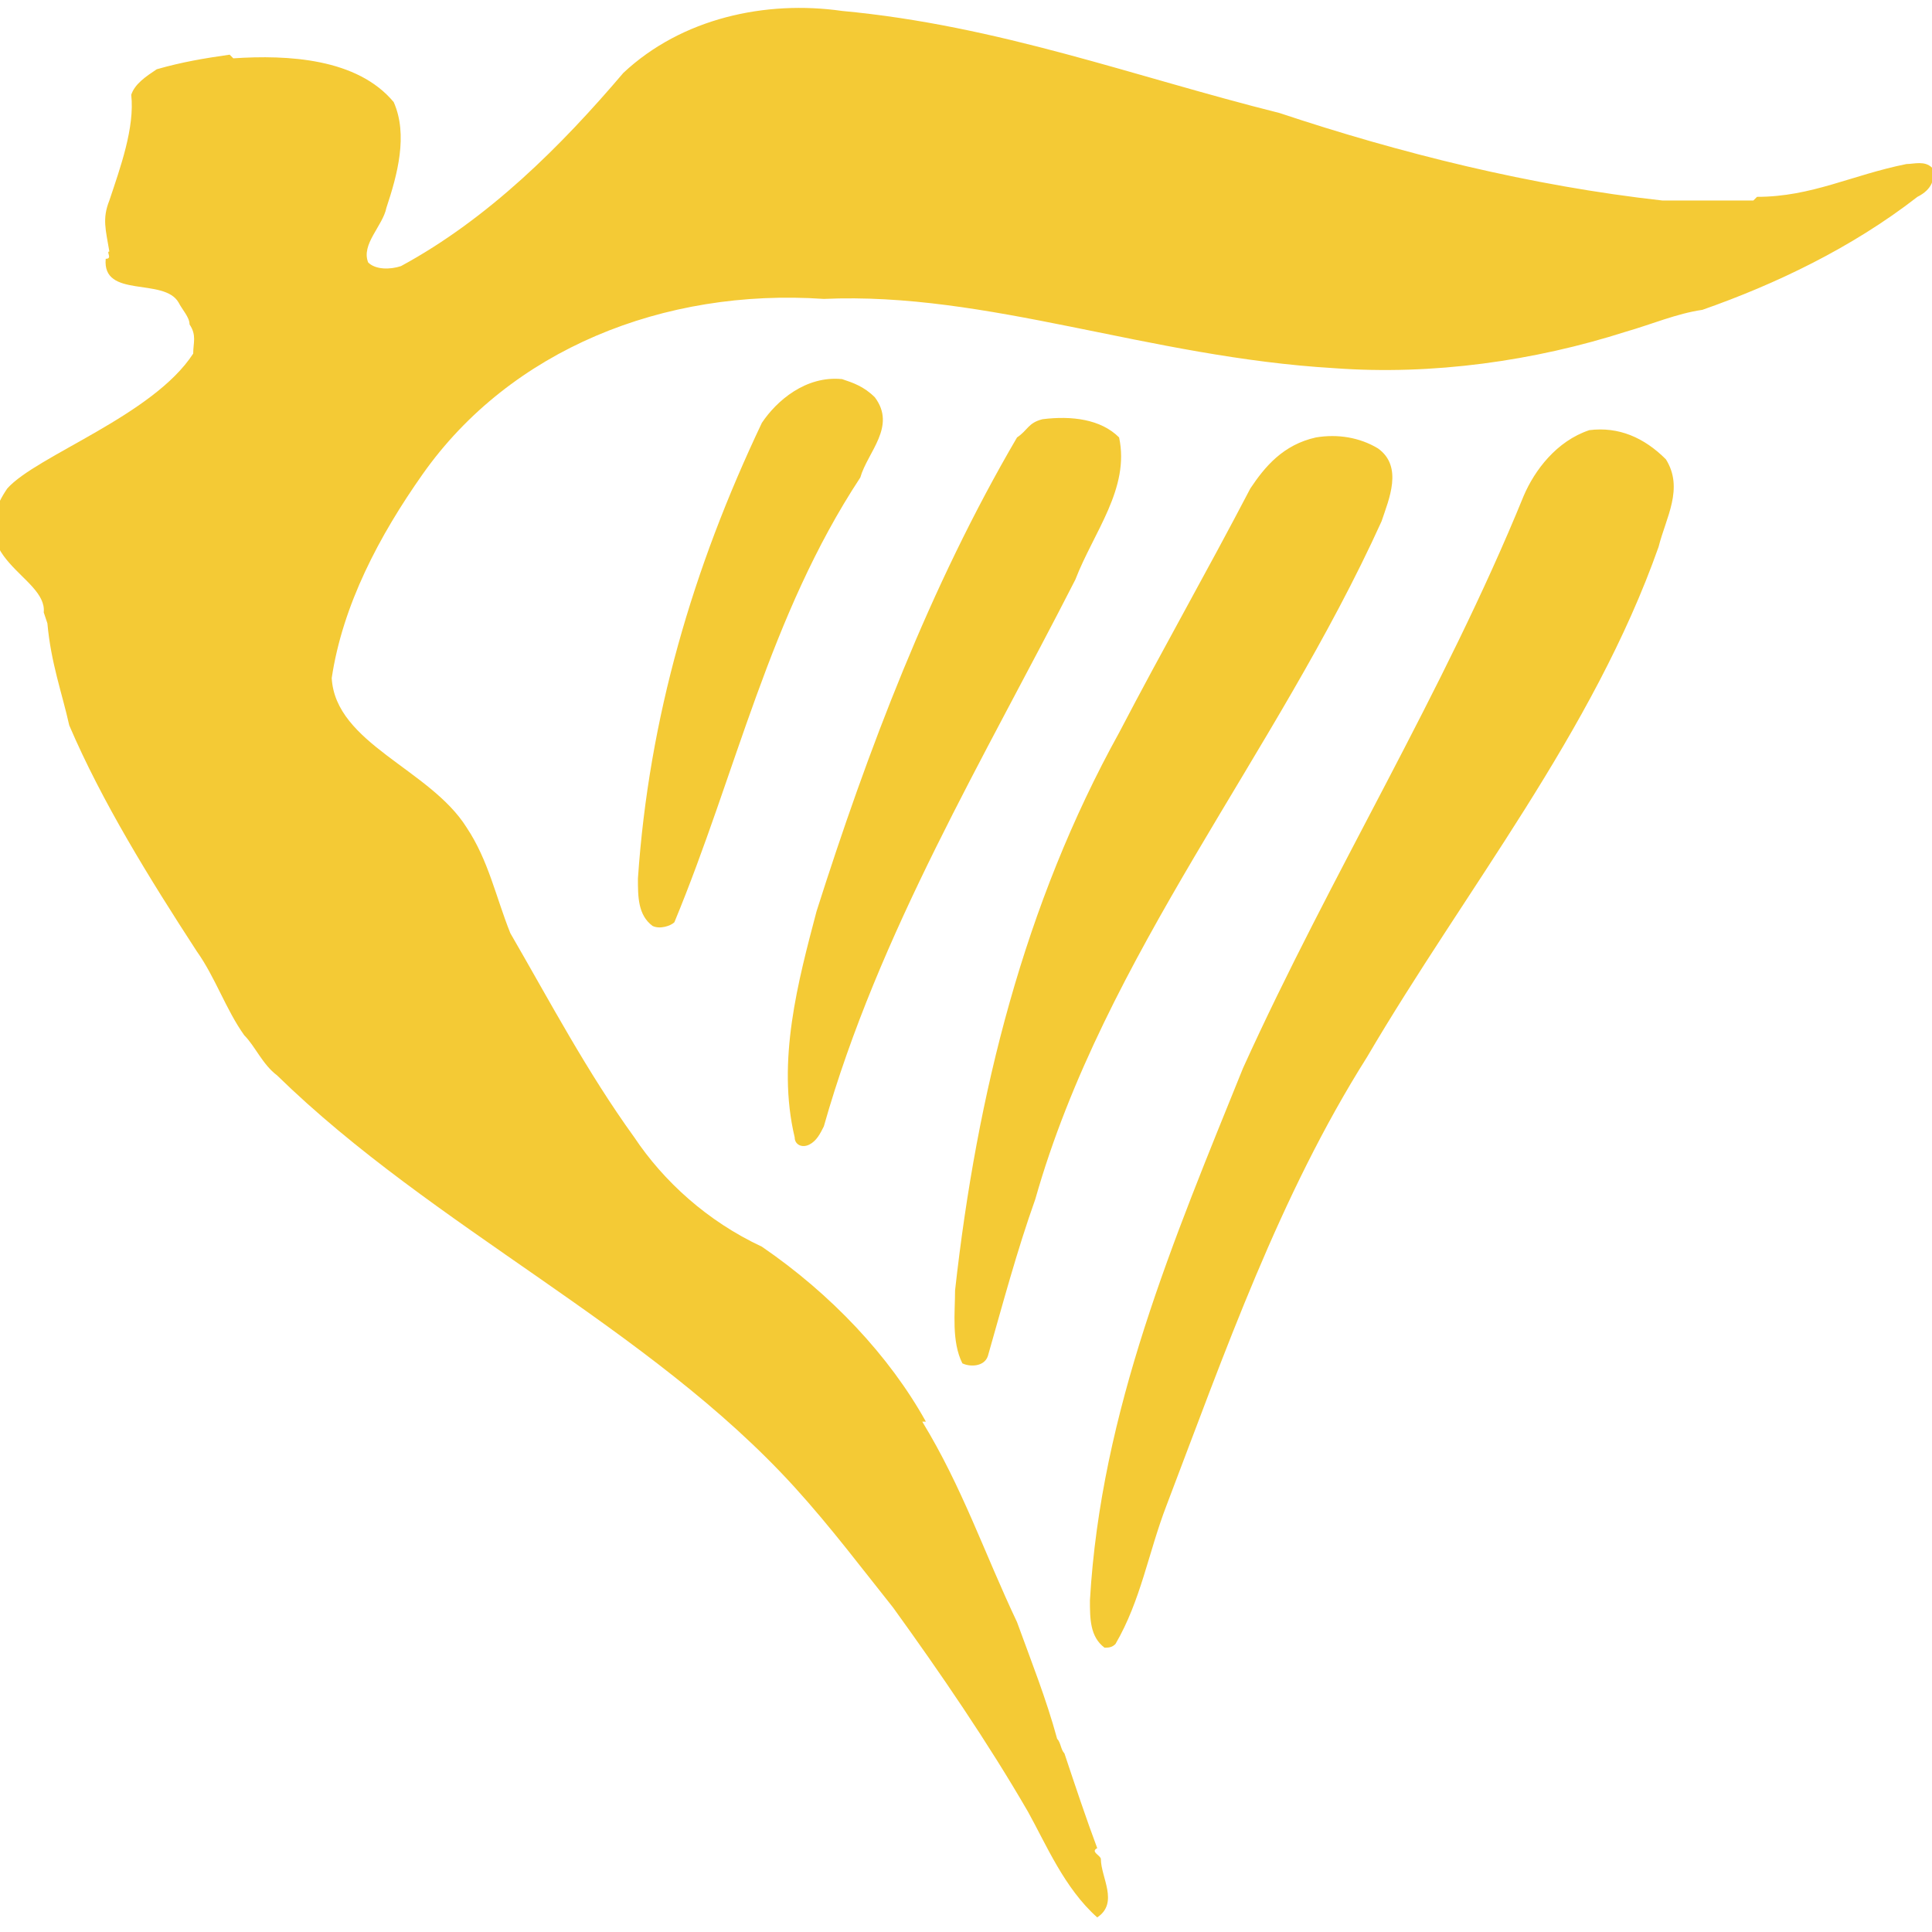 <?xml version="1.0" encoding="utf-8"?>
<!-- Generator: Adobe Illustrator 27.7.0, SVG Export Plug-In . SVG Version: 6.00 Build 0)  -->
<svg version="1.1" id="Layer_1" xmlns="http://www.w3.org/2000/svg" xmlns:xlink="http://www.w3.org/1999/xlink" x="0px" y="0px"
	 viewBox="0 0 53 53" style="enable-background:new 0 0 53 53;" xml:space="preserve">
<style type="text/css">
	.st0{fill:#FFFFFF;}
	.st1{fill:#F4CA35;}
</style>
<rect class="st0" width="53" height="53"/>
<g>
	<path class="st1" d="M35.1,3.1c3.3,1.1,6.9,2,10.5,2.4l2.5,0l0.1-0.1c1.5,0,2.6-0.6,4.1-0.9c0.2,0,0.5-0.1,0.7,0.1
		c0.1,0.3,0,0.6-0.4,0.8c-1.8,1.4-3.9,2.4-5.9,3.1v0c-0.7,0.1-1.4,0.4-2.1,0.6c-2.5,0.8-5.3,1.2-8,1c-5.1-0.3-9.5-2.1-14-1.9
		c-4.4-0.3-8.6,1.4-11,4.8c-1.2,1.7-2.2,3.6-2.5,5.6c0.1,1.8,2.7,2.5,3.7,4.1c0.6,0.9,0.8,1.9,1.2,2.9c1.1,1.9,2.1,3.8,3.4,5.6l0,0
		c0.8,1.2,2,2.3,3.5,3c1.9,1.3,3.5,3,4.5,4.8l-0.1,0c1.1,1.8,1.7,3.6,2.6,5.5c0.4,1.1,0.8,2.1,1.1,3.2c0.1,0.1,0.1,0.3,0.2,0.4
		c0.3,0.9,0.6,1.8,0.9,2.6c-0.2,0.1,0.1,0.2,0.1,0.3c0,0.5,0.5,1.2-0.1,1.6c-0.9-0.8-1.4-2-1.9-2.9c-1.1-1.9-2.4-3.8-3.7-5.6l0,0
		c-0.8-1-1.7-2.2-2.7-3.3c-4-4.4-9.9-7.1-14.2-11.3l0,0c-0.4-0.3-0.6-0.8-0.9-1.1l0,0c-0.5-0.7-0.8-1.6-1.3-2.3l0,0
		c-1.3-2-2.6-4.1-3.5-6.2c-0.2-0.9-0.5-1.7-0.6-2.8l-0.1-0.3c0.1-1-2.3-1.5-1-3.4c0.8-0.9,4-2,5.1-3.7c0-0.3,0.1-0.5-0.1-0.8
		c0-0.2-0.2-0.4-0.3-0.6C4.5,7.6,2.8,8.2,2.9,7.1c0.2,0,0-0.2,0.1-0.2C2.9,6.3,2.8,6,3,5.5c0.3-0.9,0.7-2,0.6-2.9
		C3.7,2.3,4,2.1,4.3,1.9c0.7-0.2,1.3-0.3,2-0.4l0.1,0.1c1.5-0.1,3.4,0,4.4,1.2c0.4,0.9,0.1,2-0.2,2.9c-0.1,0.5-0.7,1-0.5,1.5
		c0.2,0.2,0.6,0.2,0.9,0.1C13.4,6,15.4,4,17.1,2c1.6-1.5,3.9-2,6-1.7C27.4,0.7,31.1,2.1,35.1,3.1L35.1,3.1z"/>
	<path class="st1" d="M24,10.9c0.6,0.8-0.2,1.5-0.4,2.2c-2.5,3.8-3.4,8.1-5.1,12.2c-0.1,0.1-0.4,0.2-0.6,0.1
		c-0.4-0.3-0.4-0.8-0.4-1.3c0.3-4.4,1.5-8.5,3.4-12.5c0.4-0.6,1.2-1.3,2.2-1.2C23.4,10.5,23.7,10.6,24,10.9L24,10.9z M30.7,12
		c0.3,1.4-0.7,2.6-1.2,3.9c-2.5,4.9-5.4,9.7-6.9,15c-0.1,0.2-0.2,0.4-0.4,0.5c-0.2,0.1-0.4,0-0.4-0.2c-0.5-2.1,0.1-4.3,0.6-6.2
		c1.4-4.4,3.1-8.9,5.5-13c0.3-0.2,0.3-0.4,0.7-0.5C29.4,11.4,30.2,11.5,30.7,12L30.7,12z M37.8,12.3c0.7,0.5,0.3,1.4,0.1,2
		c-2.9,6.4-7.6,11.9-9.5,18.6c-0.5,1.4-0.9,2.9-1.3,4.3c-0.1,0.3-0.5,0.3-0.7,0.2c-0.3-0.6-0.2-1.4-0.2-2c0.6-5.4,1.9-10.6,4.5-15.3
		c1.2-2.3,2.4-4.4,3.6-6.7c0.4-0.6,0.9-1.2,1.8-1.4C36.7,11.9,37.3,12,37.8,12.3L37.8,12.3z M45.7,12.6c0.5,0.8,0,1.6-0.2,2.4
		c-1.8,5.1-5.3,9.4-8,14c-2.4,3.8-3.9,8.1-5.5,12.3c-0.5,1.3-0.7,2.6-1.4,3.8c-0.1,0.1-0.2,0.1-0.3,0.1c-0.4-0.3-0.4-0.8-0.4-1.3
		c0.3-5.2,2.3-9.9,4.2-14.6c2.4-5.3,5.5-10.3,7.7-15.7c0.3-0.7,0.9-1.5,1.8-1.8C44.4,11.7,45.1,12,45.7,12.6L45.7,12.6z"/>
</g>
</svg>
